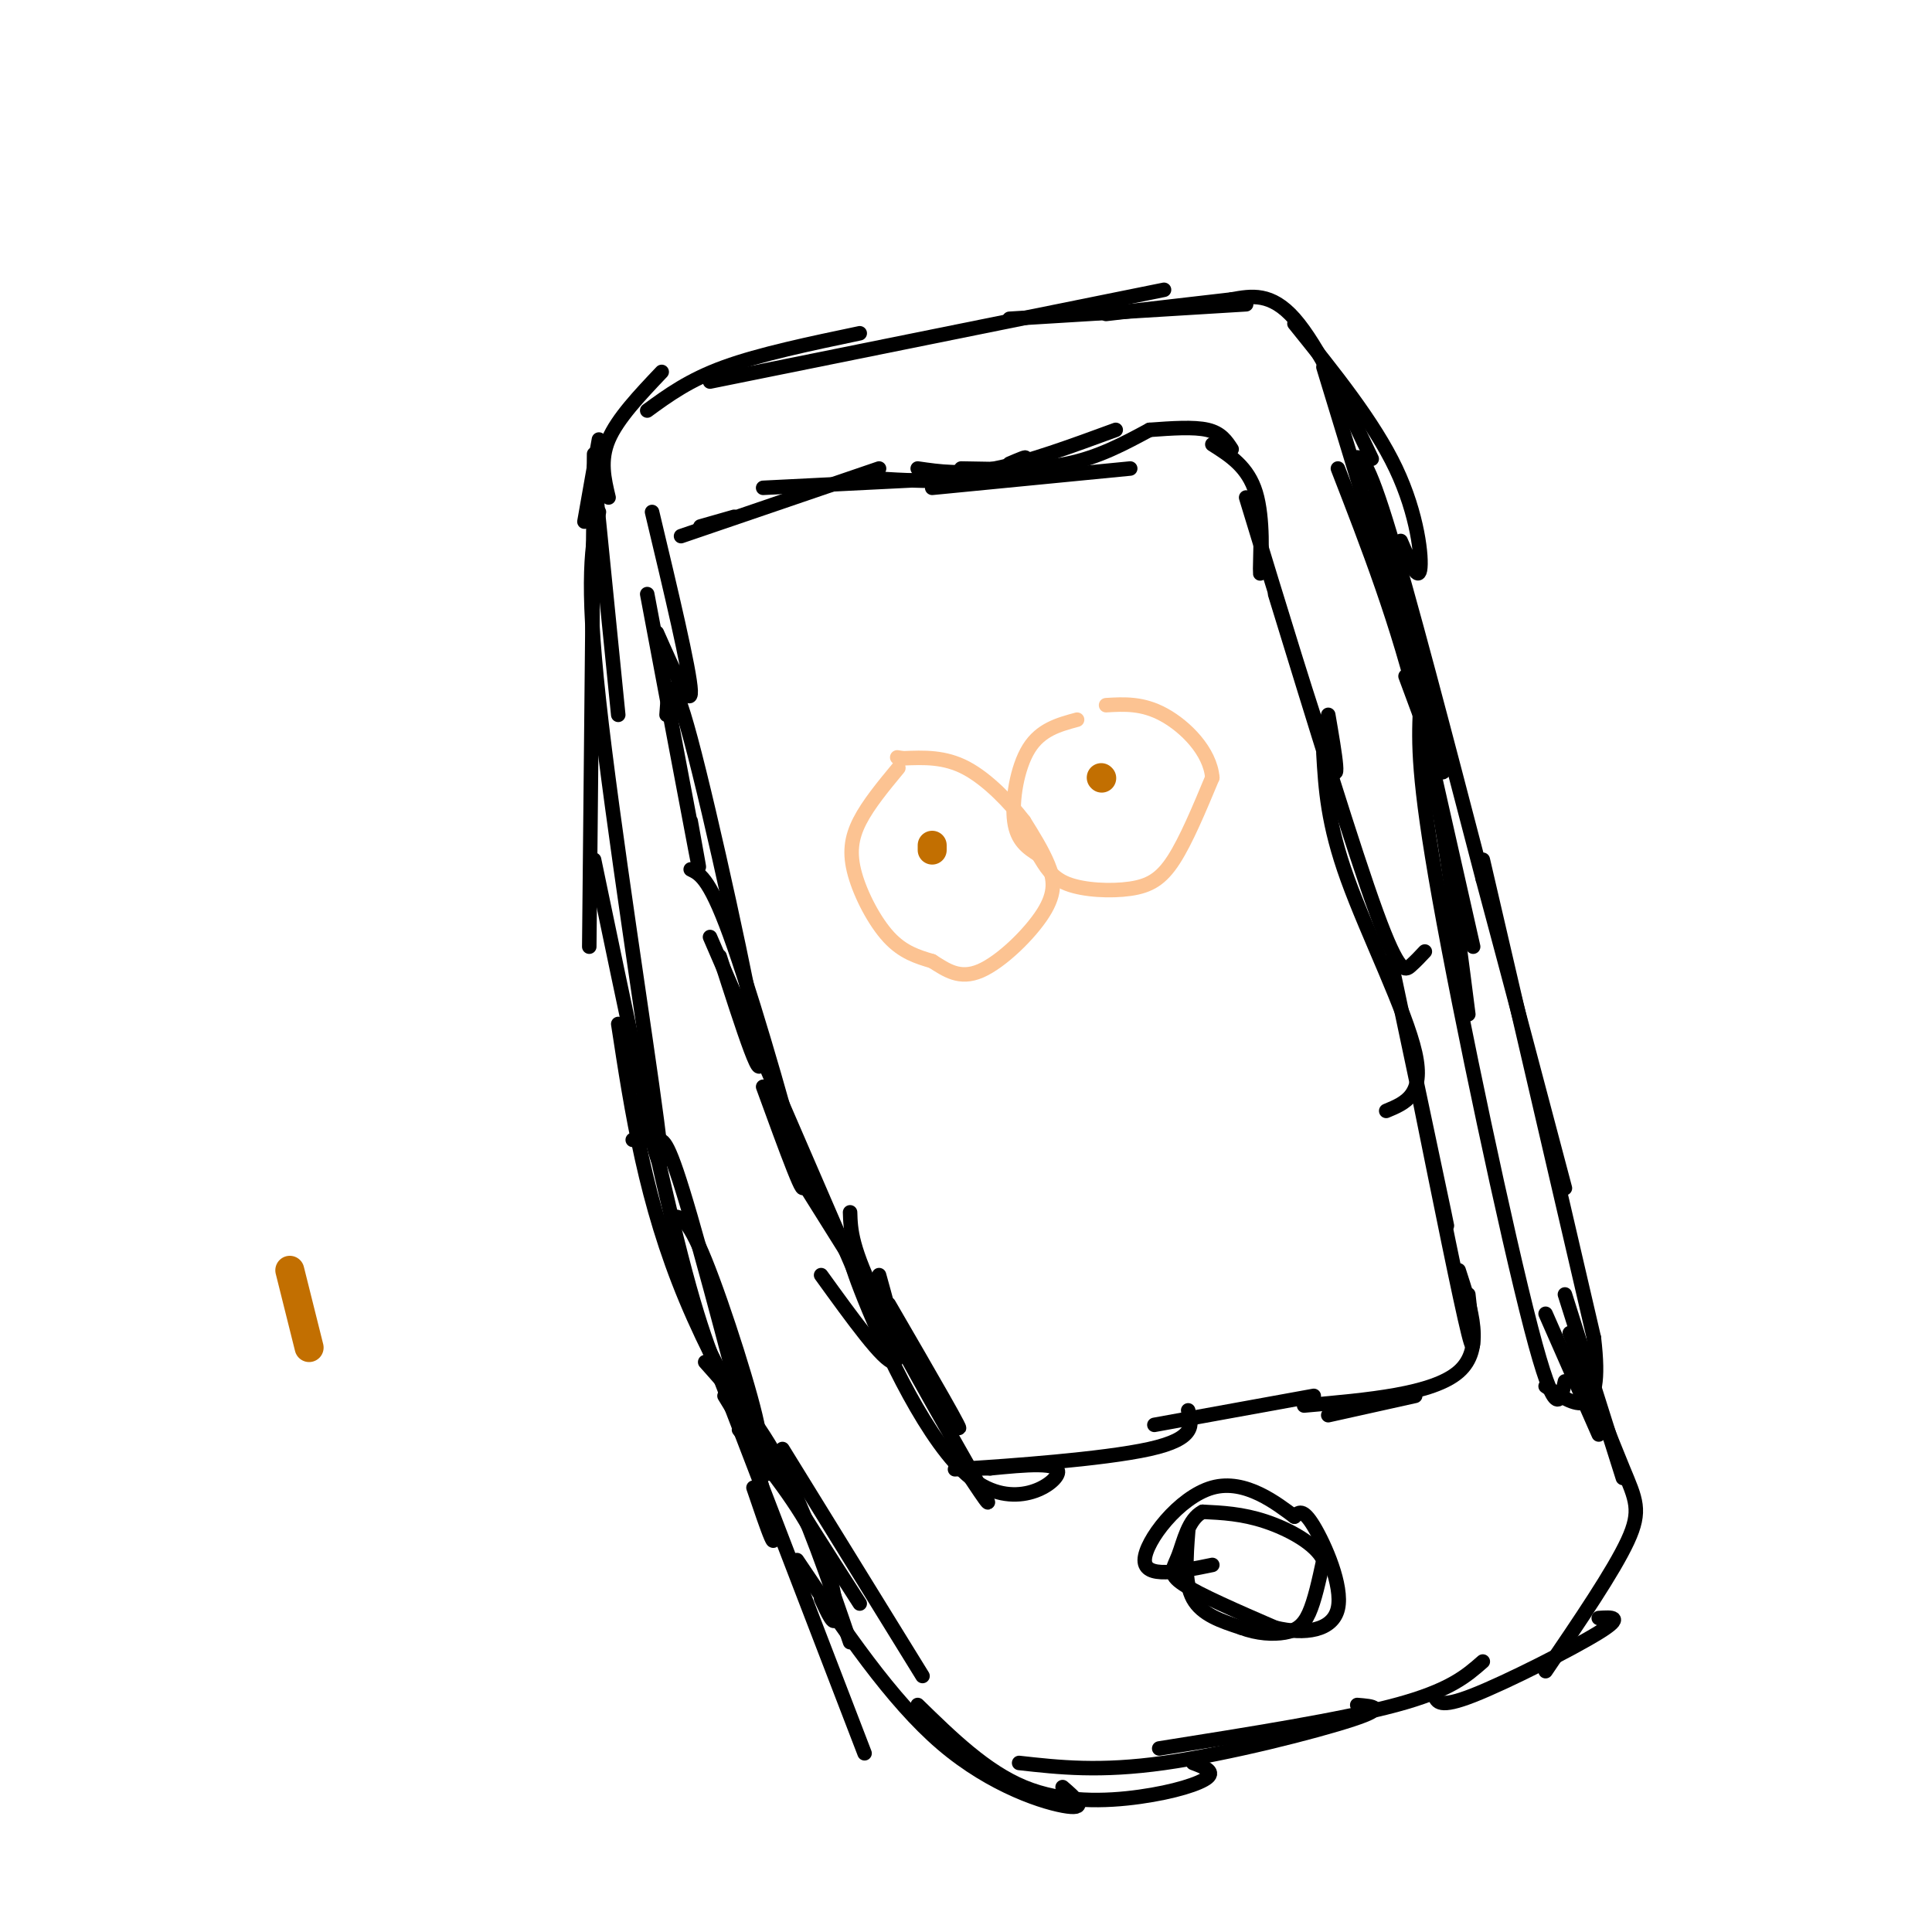<svg viewBox='0 0 400 400' version='1.1' xmlns='http://www.w3.org/2000/svg' xmlns:xlink='http://www.w3.org/1999/xlink'><g fill='none' stroke='#000000' stroke-width='3' stroke-linecap='round' stroke-linejoin='round'><path d='M123,98c0.000,0.000 5.000,50.000 5,50'/><path d='M123,94c0.000,0.000 -1.000,102.000 -1,102'/><path d='M124,106c-1.400,6.711 -2.800,13.422 0,39c2.800,25.578 9.800,70.022 12,87c2.200,16.978 -0.400,6.489 -3,-4'/><path d='M123,178c6.583,31.583 13.167,63.167 18,82c4.833,18.833 7.917,24.917 11,31'/><path d='M121,108c0.000,0.000 3.000,-17.000 3,-17'/><path d='M126,103c-0.917,-3.833 -1.833,-7.667 0,-12c1.833,-4.333 6.417,-9.167 11,-14'/><path d='M134,85c4.333,-3.167 8.667,-6.333 16,-9c7.333,-2.667 17.667,-4.833 28,-7'/><path d='M147,79c0.000,0.000 94.000,-19.000 94,-19'/><path d='M209,66c0.000,0.000 49.000,-3.000 49,-3'/><path d='M229,65c0.000,0.000 26.000,-3.000 26,-3'/><path d='M255,62c4.083,-0.750 8.167,-1.500 13,4c4.833,5.500 10.417,17.250 16,29'/><path d='M268,67c8.222,10.200 16.444,20.400 21,30c4.556,9.600 5.444,18.600 5,21c-0.444,2.400 -2.222,-1.800 -4,-6'/><path d='M274,76c10.583,34.667 21.167,69.333 24,80c2.833,10.667 -2.083,-2.667 -7,-16'/><path d='M277,97c6.250,16.083 12.500,32.167 17,51c4.500,18.833 7.250,40.417 10,62'/><path d='M139,252c1.578,-0.244 3.156,-0.489 7,9c3.844,9.489 9.956,28.711 11,35c1.044,6.289 -2.978,-0.356 -7,-7'/><path d='M131,236c1.815,0.036 3.631,0.071 5,0c1.369,-0.071 2.292,-0.250 7,16c4.708,16.250 13.202,48.929 16,61c2.798,12.071 -0.101,3.536 -3,-5'/><path d='M146,282c5.500,6.167 11.000,12.333 16,22c5.000,9.667 9.500,22.833 14,36'/><path d='M284,103c0.000,0.000 21.000,93.000 21,93'/><path d='M294,147c-0.267,6.822 -0.533,13.644 4,39c4.533,25.356 13.867,69.244 19,89c5.133,19.756 6.067,15.378 7,11'/><path d='M128,212c2.833,18.500 5.667,37.000 14,57c8.333,20.000 22.167,41.500 36,63'/><path d='M280,95c1.250,-0.750 2.500,-1.500 7,13c4.500,14.500 12.250,44.250 20,74'/><path d='M307,182c6.167,23.000 11.583,43.500 17,64'/><path d='M307,178c0.000,0.000 23.000,99.000 23,99'/><path d='M330,277c2.167,18.167 -3.917,14.083 -10,10'/><path d='M162,300c0.000,0.000 29.000,47.000 29,47'/><path d='M159,305c0.000,0.000 0.100,0.100 0.1,0.1'/><path d='M153,296c6.244,7.844 12.489,15.689 16,23c3.511,7.311 4.289,14.089 4,16c-0.289,1.911 -1.644,-1.044 -3,-4'/><path d='M149,285c0.000,0.000 30.000,78.000 30,78'/><path d='M165,323c9.756,14.511 19.511,29.022 30,38c10.489,8.978 21.711,12.422 26,13c4.289,0.578 1.644,-1.711 -1,-4'/><path d='M190,353c7.018,6.857 14.036,13.714 22,17c7.964,3.286 16.875,3.000 24,2c7.125,-1.000 12.464,-2.714 14,-4c1.536,-1.286 -0.732,-2.143 -3,-3'/><path d='M211,365c8.356,0.933 16.711,1.867 30,0c13.289,-1.867 31.511,-6.533 39,-9c7.489,-2.467 4.244,-2.733 1,-3'/><path d='M240,362c18.917,-3.000 37.833,-6.000 49,-9c11.167,-3.000 14.583,-6.000 18,-9'/><path d='M320,272c0.000,0.000 11.000,25.000 11,25'/><path d='M324,268c0.000,0.000 12.000,38.000 12,38'/><path d='M325,276c4.156,10.756 8.311,21.511 11,28c2.689,6.489 3.911,8.711 1,15c-2.911,6.289 -9.956,16.644 -17,27'/><path d='M297,351c0.489,1.378 0.978,2.756 8,0c7.022,-2.756 20.578,-9.644 26,-13c5.422,-3.356 2.711,-3.178 0,-3'/><path d='M246,317c-0.417,5.333 -0.833,10.667 1,14c1.833,3.333 5.917,4.667 10,6'/><path d='M257,337c3.321,1.262 6.625,1.417 9,1c2.375,-0.417 3.821,-1.405 5,-4c1.179,-2.595 2.089,-6.798 3,-11'/><path d='M274,323c-1.622,-3.400 -7.178,-6.400 -12,-8c-4.822,-1.600 -8.911,-1.800 -13,-2'/><path d='M249,313c-2.976,1.476 -3.917,6.167 -5,9c-1.083,2.833 -2.310,3.810 1,6c3.310,2.190 11.155,5.595 19,9'/><path d='M264,337c6.131,1.476 11.958,0.667 13,-4c1.042,-4.667 -2.702,-13.190 -5,-17c-2.298,-3.810 -3.149,-2.905 -4,-2'/><path d='M268,314c-3.464,-2.548 -10.125,-7.917 -17,-6c-6.875,1.917 -13.964,11.119 -14,15c-0.036,3.881 6.982,2.440 14,1'/><path d='M135,106c3.917,16.417 7.833,32.833 8,37c0.167,4.167 -3.417,-3.917 -7,-12'/><path d='M134,123c4.250,22.583 8.500,45.167 10,53c1.500,7.833 0.250,0.917 -1,-6'/><path d='M138,148c0.378,-5.422 0.756,-10.844 5,5c4.244,15.844 12.356,52.956 14,64c1.644,11.044 -3.178,-3.978 -8,-19'/><path d='M143,180c2.067,1.000 4.133,2.000 9,16c4.867,14.000 12.533,41.000 14,48c1.467,7.000 -3.267,-6.000 -8,-19'/><path d='M147,194c0.000,0.000 32.000,74.000 32,74'/><path d='M167,246c14.083,22.500 28.167,45.000 31,49c2.833,4.000 -5.583,-10.500 -14,-25'/><path d='M145,109c0.000,0.000 7.000,-2.000 7,-2'/><path d='M141,111c0.000,0.000 41.000,-14.000 41,-14'/><path d='M158,101c0.000,0.000 40.000,-2.000 40,-2'/><path d='M180,99c7.578,0.467 15.156,0.933 21,0c5.844,-0.933 9.956,-3.267 11,-4c1.044,-0.733 -0.978,0.133 -3,1'/><path d='M193,101c0.000,0.000 41.000,-4.000 41,-4'/><path d='M190,97c4.583,0.667 9.167,1.333 16,0c6.833,-1.333 15.917,-4.667 25,-8'/><path d='M199,97c7.750,0.167 15.500,0.333 22,-1c6.500,-1.333 11.750,-4.167 17,-7'/><path d='M238,89c4.583,-0.333 9.167,-0.667 12,0c2.833,0.667 3.917,2.333 5,4'/><path d='M251,92c3.689,2.333 7.378,4.667 9,10c1.622,5.333 1.178,13.667 1,16c-0.178,2.333 -0.089,-1.333 0,-5'/><path d='M258,103c7.083,23.250 14.167,46.500 17,54c2.833,7.500 1.417,-0.750 0,-9'/><path d='M264,123c8.156,26.578 16.311,53.156 21,66c4.689,12.844 5.911,11.956 7,11c1.089,-0.956 2.044,-1.978 3,-3'/><path d='M274,156c0.422,7.244 0.844,14.489 5,26c4.156,11.511 12.044,27.289 14,36c1.956,8.711 -2.022,10.356 -6,12'/><path d='M170,264c6.500,9.000 13.000,18.000 15,18c2.000,0.000 -0.500,-9.000 -3,-18'/><path d='M176,251c0.111,3.689 0.222,7.378 6,19c5.778,11.622 17.222,31.178 21,38c3.778,6.822 -0.111,0.911 -4,-5'/><path d='M176,256c-0.601,1.286 -1.202,2.571 3,13c4.202,10.429 13.208,30.000 22,37c8.792,7.000 17.369,1.429 18,-1c0.631,-2.429 -6.685,-1.714 -14,-1'/><path d='M205,304c-5.179,-0.012 -11.125,0.458 -4,0c7.125,-0.458 27.321,-1.845 37,-4c9.679,-2.155 8.839,-5.077 8,-8'/><path d='M288,199c4.750,22.417 9.500,44.833 11,52c1.500,7.167 -0.250,-0.917 -2,-9'/><path d='M294,228c4.167,20.667 8.333,41.333 10,48c1.667,6.667 0.833,-0.667 0,-8'/><path d='M302,263c2.667,8.167 5.333,16.333 0,21c-5.333,4.667 -18.667,5.833 -32,7'/><path d='M239,295c0.000,0.000 33.000,-6.000 33,-6'/><path d='M275,293c0.000,0.000 18.000,-4.000 18,-4'/></g>
<g fill='none' stroke='#FCC392' stroke-width='3' stroke-linecap='round' stroke-linejoin='round'><path d='M186,159c-3.113,3.762 -6.226,7.524 -8,11c-1.774,3.476 -2.208,6.667 -1,11c1.208,4.333 4.060,9.810 7,13c2.940,3.190 5.970,4.095 9,5'/><path d='M193,199c2.901,1.823 5.654,3.880 10,2c4.346,-1.880 10.285,-7.699 13,-12c2.715,-4.301 2.204,-7.086 1,-10c-1.204,-2.914 -3.102,-5.957 -5,-9'/><path d='M212,170c-2.867,-3.756 -7.533,-8.644 -12,-11c-4.467,-2.356 -8.733,-2.178 -13,-2'/><path d='M187,157c-2.167,-0.333 -1.083,-0.167 0,0'/><path d='M223,149c-3.778,1.022 -7.556,2.044 -10,6c-2.444,3.956 -3.556,10.844 -3,15c0.556,4.156 2.778,5.578 5,7'/><path d='M215,177c1.463,2.340 2.619,4.689 6,6c3.381,1.311 8.987,1.584 13,1c4.013,-0.584 6.432,-2.024 9,-6c2.568,-3.976 5.284,-10.488 8,-17'/><path d='M251,161c-0.444,-5.444 -5.556,-10.556 -10,-13c-4.444,-2.444 -8.222,-2.222 -12,-2'/></g>
<g fill='none' stroke='#C26F01' stroke-width='6' stroke-linecap='round' stroke-linejoin='round'><path d='M193,175c0.000,0.000 0.000,1.000 0,1'/><path d='M228,161c0.000,0.000 0.100,0.100 0.1,0.1'/><path d='M60,263c0.000,0.000 4.000,16.000 4,16'/></g>
</svg>